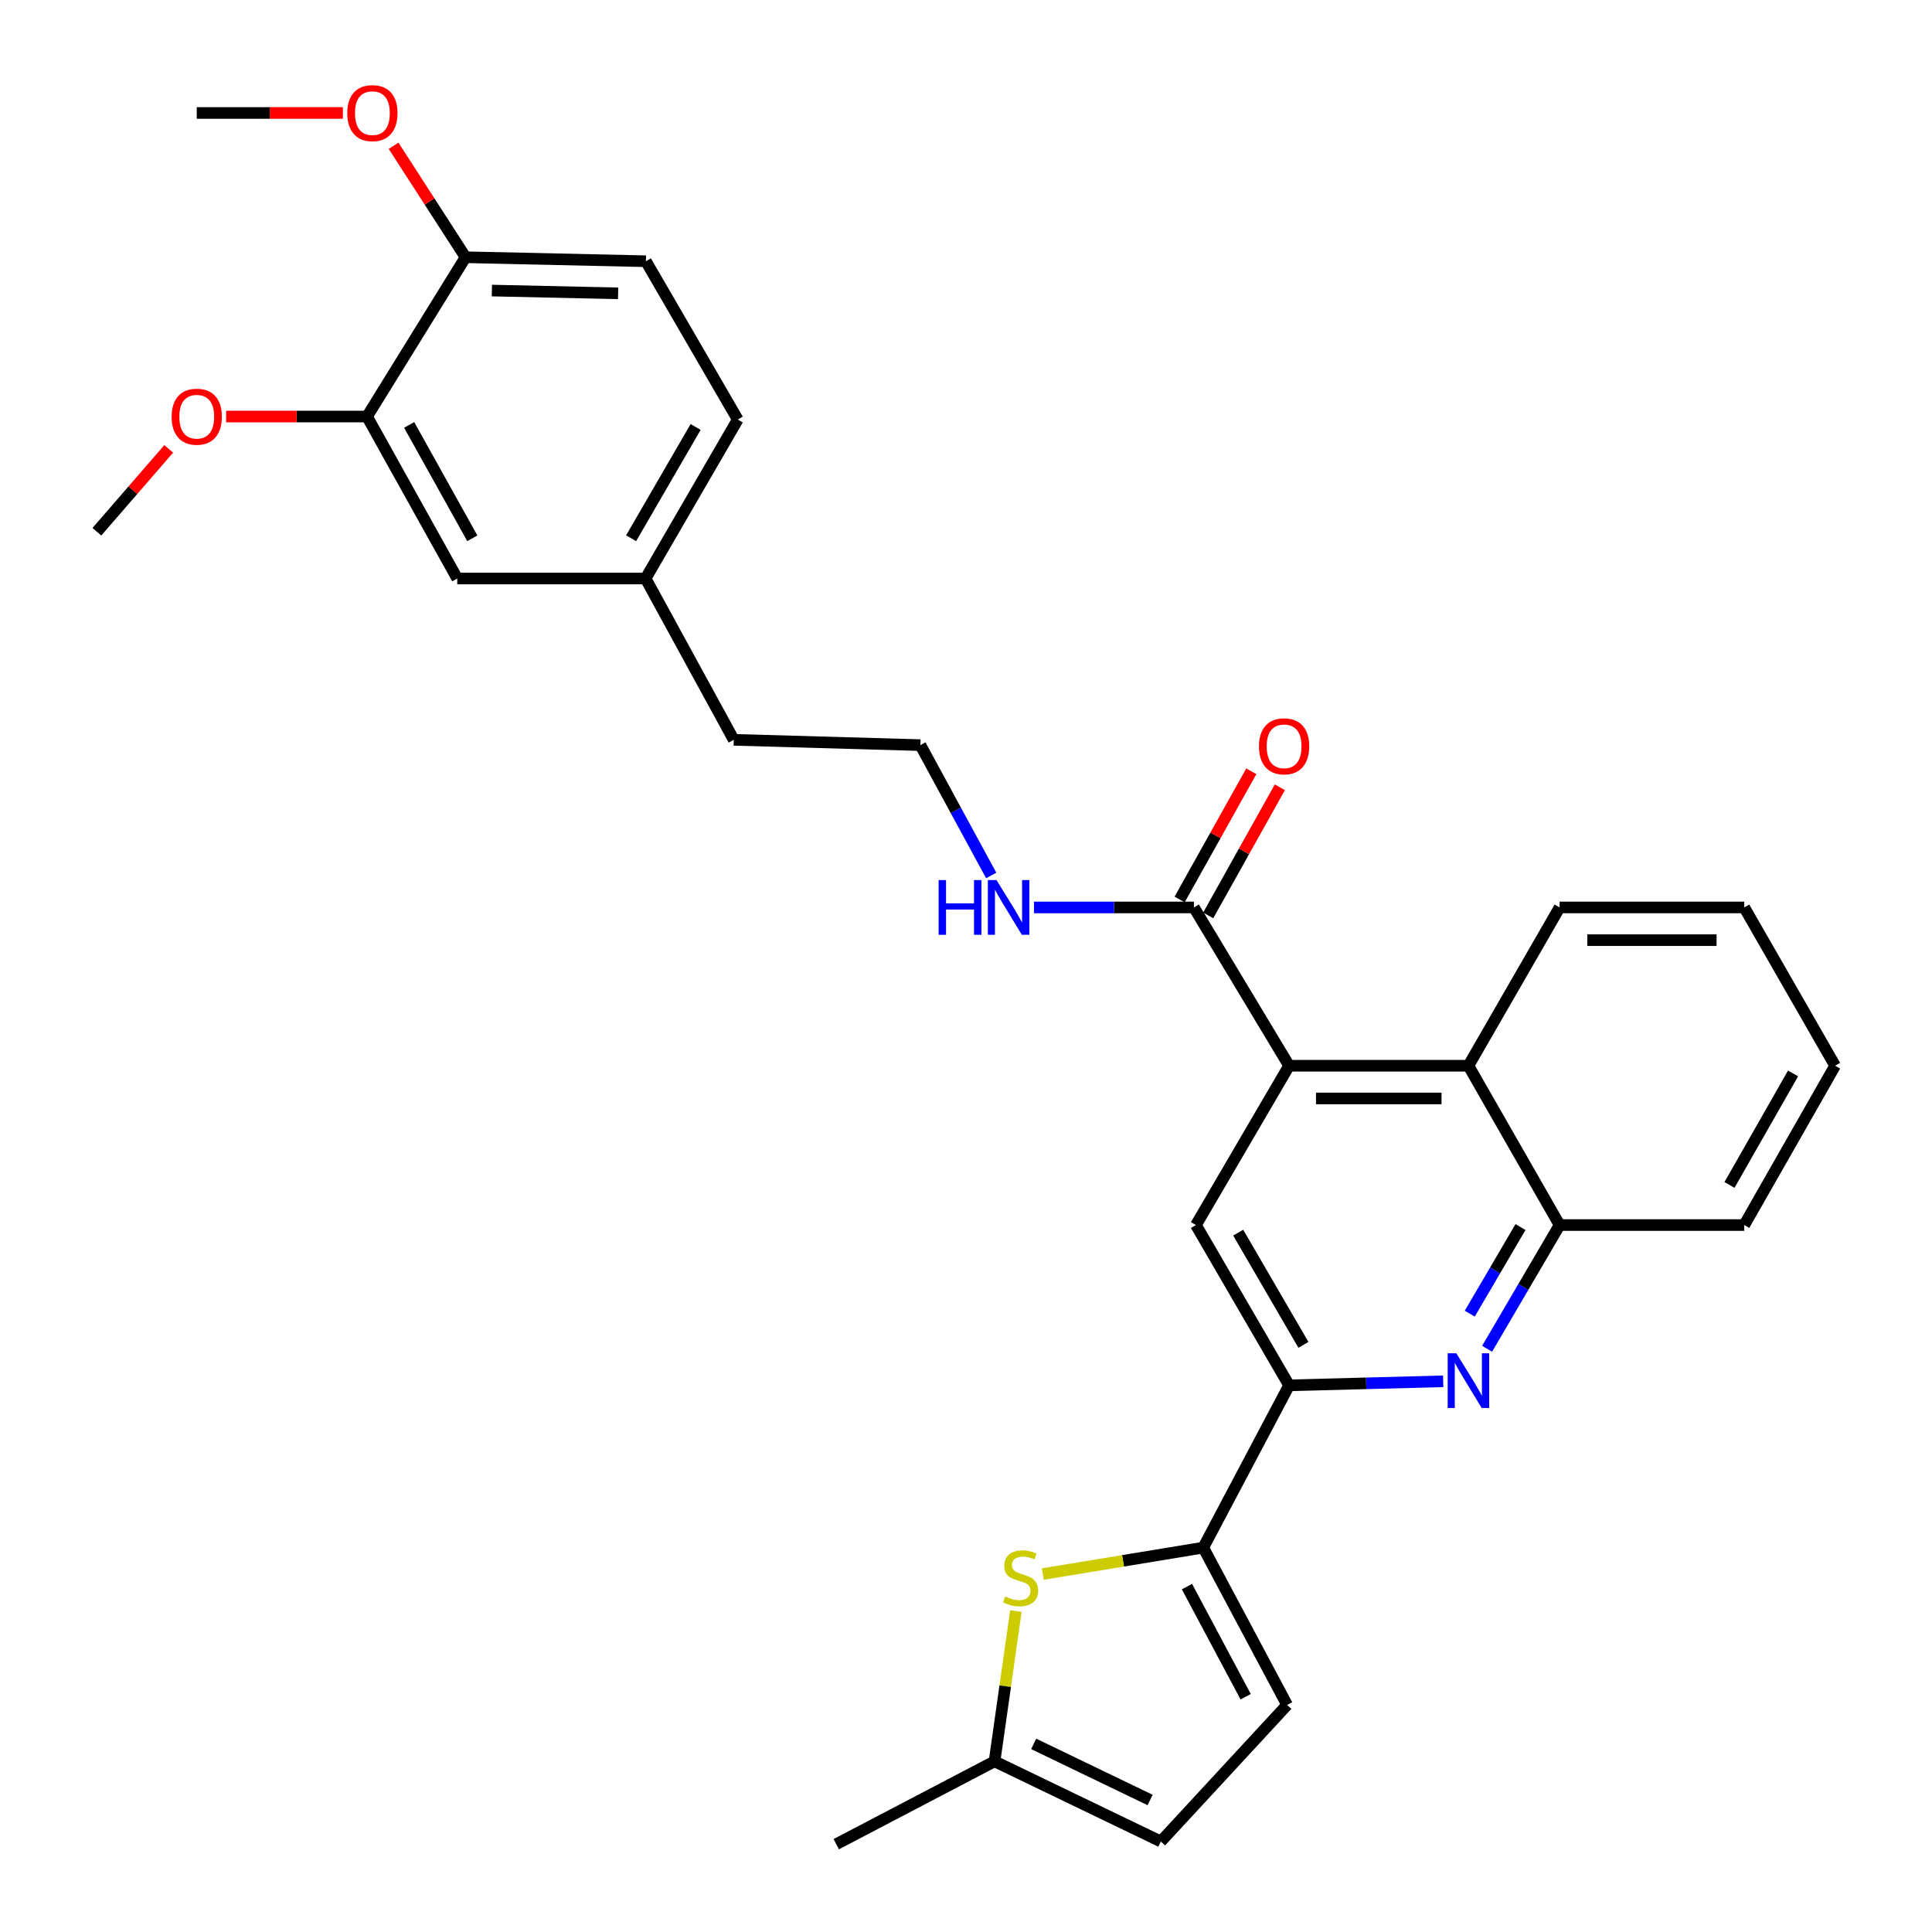 <?xml version='1.0' encoding='iso-8859-1'?>
<svg version='1.1' baseProfile='full'
              xmlns='http://www.w3.org/2000/svg'
                      xmlns:rdkit='http://www.rdkit.org/xml'
                      xmlns:xlink='http://www.w3.org/1999/xlink'
                  xml:space='preserve'
width='1000px' height='1000px' viewBox='0 0 1000 1000'>
<!-- END OF HEADER -->
<rect style='opacity:1.0;fill:#FFFFFF;stroke:none' width='1000' height='1000' x='0' y='0'> </rect>
<path class='bond-4' d='M 667.235,551.624 L 619.014,634.085' style='fill:none;fill-rule:evenodd;stroke:#000000;stroke-width:6px;stroke-linecap:butt;stroke-linejoin:miter;stroke-opacity:1' />
<path class='bond-5' d='M 667.235,551.624 L 617.97,469.691' style='fill:none;fill-rule:evenodd;stroke:#000000;stroke-width:6px;stroke-linecap:butt;stroke-linejoin:miter;stroke-opacity:1' />
<path class='bond-6' d='M 667.235,551.624 L 760.055,551.624' style='fill:none;fill-rule:evenodd;stroke:#000000;stroke-width:6px;stroke-linecap:butt;stroke-linejoin:miter;stroke-opacity:1' />
<path class='bond-6' d='M 681.158,568.56 L 746.132,568.56' style='fill:none;fill-rule:evenodd;stroke:#000000;stroke-width:6px;stroke-linecap:butt;stroke-linejoin:miter;stroke-opacity:1' />
<path class='bond-0' d='M 622.806,801.047 L 667.235,717.053' style='fill:none;fill-rule:evenodd;stroke:#000000;stroke-width:6px;stroke-linecap:butt;stroke-linejoin:miter;stroke-opacity:1' />
<path class='bond-3' d='M 622.806,801.047 L 581.278,807.884' style='fill:none;fill-rule:evenodd;stroke:#000000;stroke-width:6px;stroke-linecap:butt;stroke-linejoin:miter;stroke-opacity:1' />
<path class='bond-3' d='M 581.278,807.884 L 539.749,814.721' style='fill:none;fill-rule:evenodd;stroke:#CCCC00;stroke-width:6px;stroke-linecap:butt;stroke-linejoin:miter;stroke-opacity:1' />
<path class='bond-8' d='M 622.806,801.047 L 666.21,882.473' style='fill:none;fill-rule:evenodd;stroke:#000000;stroke-width:6px;stroke-linecap:butt;stroke-linejoin:miter;stroke-opacity:1' />
<path class='bond-8' d='M 614.371,821.228 L 644.754,878.225' style='fill:none;fill-rule:evenodd;stroke:#000000;stroke-width:6px;stroke-linecap:butt;stroke-linejoin:miter;stroke-opacity:1' />
<path class='bond-1' d='M 769.721,698.123 L 788.486,666.104' style='fill:none;fill-rule:evenodd;stroke:#0000FF;stroke-width:6px;stroke-linecap:butt;stroke-linejoin:miter;stroke-opacity:1' />
<path class='bond-1' d='M 788.486,666.104 L 807.251,634.085' style='fill:none;fill-rule:evenodd;stroke:#000000;stroke-width:6px;stroke-linecap:butt;stroke-linejoin:miter;stroke-opacity:1' />
<path class='bond-1' d='M 760.739,679.954 L 773.874,657.54' style='fill:none;fill-rule:evenodd;stroke:#0000FF;stroke-width:6px;stroke-linecap:butt;stroke-linejoin:miter;stroke-opacity:1' />
<path class='bond-1' d='M 773.874,657.54 L 787.009,635.127' style='fill:none;fill-rule:evenodd;stroke:#000000;stroke-width:6px;stroke-linecap:butt;stroke-linejoin:miter;stroke-opacity:1' />
<path class='bond-30' d='M 746.994,714.959 L 707.115,716.006' style='fill:none;fill-rule:evenodd;stroke:#0000FF;stroke-width:6px;stroke-linecap:butt;stroke-linejoin:miter;stroke-opacity:1' />
<path class='bond-30' d='M 707.115,716.006 L 667.235,717.053' style='fill:none;fill-rule:evenodd;stroke:#000000;stroke-width:6px;stroke-linecap:butt;stroke-linejoin:miter;stroke-opacity:1' />
<path class='bond-2' d='M 667.235,717.053 L 619.014,634.085' style='fill:none;fill-rule:evenodd;stroke:#000000;stroke-width:6px;stroke-linecap:butt;stroke-linejoin:miter;stroke-opacity:1' />
<path class='bond-2' d='M 674.645,696.098 L 640.89,638.02' style='fill:none;fill-rule:evenodd;stroke:#000000;stroke-width:6px;stroke-linecap:butt;stroke-linejoin:miter;stroke-opacity:1' />
<path class='bond-9' d='M 525.82,833.89 L 520.296,872.779' style='fill:none;fill-rule:evenodd;stroke:#CCCC00;stroke-width:6px;stroke-linecap:butt;stroke-linejoin:miter;stroke-opacity:1' />
<path class='bond-9' d='M 520.296,872.779 L 514.772,911.669' style='fill:none;fill-rule:evenodd;stroke:#000000;stroke-width:6px;stroke-linecap:butt;stroke-linejoin:miter;stroke-opacity:1' />
<path class='bond-13' d='M 625.361,473.823 L 643.905,440.656' style='fill:none;fill-rule:evenodd;stroke:#000000;stroke-width:6px;stroke-linecap:butt;stroke-linejoin:miter;stroke-opacity:1' />
<path class='bond-13' d='M 643.905,440.656 L 662.45,407.489' style='fill:none;fill-rule:evenodd;stroke:#FF0000;stroke-width:6px;stroke-linecap:butt;stroke-linejoin:miter;stroke-opacity:1' />
<path class='bond-13' d='M 610.579,465.558 L 629.123,432.391' style='fill:none;fill-rule:evenodd;stroke:#000000;stroke-width:6px;stroke-linecap:butt;stroke-linejoin:miter;stroke-opacity:1' />
<path class='bond-13' d='M 629.123,432.391 L 647.667,399.223' style='fill:none;fill-rule:evenodd;stroke:#FF0000;stroke-width:6px;stroke-linecap:butt;stroke-linejoin:miter;stroke-opacity:1' />
<path class='bond-15' d='M 617.97,469.691 L 576.577,469.691' style='fill:none;fill-rule:evenodd;stroke:#000000;stroke-width:6px;stroke-linecap:butt;stroke-linejoin:miter;stroke-opacity:1' />
<path class='bond-15' d='M 576.577,469.691 L 535.183,469.691' style='fill:none;fill-rule:evenodd;stroke:#0000FF;stroke-width:6px;stroke-linecap:butt;stroke-linejoin:miter;stroke-opacity:1' />
<path class='bond-7' d='M 760.055,551.624 L 807.251,634.085' style='fill:none;fill-rule:evenodd;stroke:#000000;stroke-width:6px;stroke-linecap:butt;stroke-linejoin:miter;stroke-opacity:1' />
<path class='bond-22' d='M 760.055,551.624 L 807.251,469.691' style='fill:none;fill-rule:evenodd;stroke:#000000;stroke-width:6px;stroke-linecap:butt;stroke-linejoin:miter;stroke-opacity:1' />
<path class='bond-23' d='M 807.251,634.085 L 902.827,634.085' style='fill:none;fill-rule:evenodd;stroke:#000000;stroke-width:6px;stroke-linecap:butt;stroke-linejoin:miter;stroke-opacity:1' />
<path class='bond-10' d='M 666.21,882.473 L 600.855,953.153' style='fill:none;fill-rule:evenodd;stroke:#000000;stroke-width:6px;stroke-linecap:butt;stroke-linejoin:miter;stroke-opacity:1' />
<path class='bond-24' d='M 514.772,911.669 L 432.848,954.545' style='fill:none;fill-rule:evenodd;stroke:#000000;stroke-width:6px;stroke-linecap:butt;stroke-linejoin:miter;stroke-opacity:1' />
<path class='bond-32' d='M 514.772,911.669 L 600.855,953.153' style='fill:none;fill-rule:evenodd;stroke:#000000;stroke-width:6px;stroke-linecap:butt;stroke-linejoin:miter;stroke-opacity:1' />
<path class='bond-32' d='M 535.037,902.634 L 595.295,931.673' style='fill:none;fill-rule:evenodd;stroke:#000000;stroke-width:6px;stroke-linecap:butt;stroke-linejoin:miter;stroke-opacity:1' />
<path class='bond-11' d='M 189.983,215.601 L 236.671,299.435' style='fill:none;fill-rule:evenodd;stroke:#000000;stroke-width:6px;stroke-linecap:butt;stroke-linejoin:miter;stroke-opacity:1' />
<path class='bond-11' d='M 211.783,219.936 L 244.464,278.62' style='fill:none;fill-rule:evenodd;stroke:#000000;stroke-width:6px;stroke-linecap:butt;stroke-linejoin:miter;stroke-opacity:1' />
<path class='bond-19' d='M 189.983,215.601 L 153.513,215.601' style='fill:none;fill-rule:evenodd;stroke:#000000;stroke-width:6px;stroke-linecap:butt;stroke-linejoin:miter;stroke-opacity:1' />
<path class='bond-19' d='M 153.513,215.601 L 117.043,215.601' style='fill:none;fill-rule:evenodd;stroke:#FF0000;stroke-width:6px;stroke-linecap:butt;stroke-linejoin:miter;stroke-opacity:1' />
<path class='bond-33' d='M 189.983,215.601 L 240.97,133.15' style='fill:none;fill-rule:evenodd;stroke:#000000;stroke-width:6px;stroke-linecap:butt;stroke-linejoin:miter;stroke-opacity:1' />
<path class='bond-12' d='M 240.97,133.15 L 334.317,135.211' style='fill:none;fill-rule:evenodd;stroke:#000000;stroke-width:6px;stroke-linecap:butt;stroke-linejoin:miter;stroke-opacity:1' />
<path class='bond-12' d='M 254.599,150.391 L 319.941,151.834' style='fill:none;fill-rule:evenodd;stroke:#000000;stroke-width:6px;stroke-linecap:butt;stroke-linejoin:miter;stroke-opacity:1' />
<path class='bond-20' d='M 240.97,133.15 L 222.343,104.302' style='fill:none;fill-rule:evenodd;stroke:#000000;stroke-width:6px;stroke-linecap:butt;stroke-linejoin:miter;stroke-opacity:1' />
<path class='bond-20' d='M 222.343,104.302 L 203.715,75.453' style='fill:none;fill-rule:evenodd;stroke:#FF0000;stroke-width:6px;stroke-linecap:butt;stroke-linejoin:miter;stroke-opacity:1' />
<path class='bond-14' d='M 236.671,299.435 L 334.157,299.435' style='fill:none;fill-rule:evenodd;stroke:#000000;stroke-width:6px;stroke-linecap:butt;stroke-linejoin:miter;stroke-opacity:1' />
<path class='bond-21' d='M 513.052,453.14 L 494.722,419.409' style='fill:none;fill-rule:evenodd;stroke:#0000FF;stroke-width:6px;stroke-linecap:butt;stroke-linejoin:miter;stroke-opacity:1' />
<path class='bond-21' d='M 494.722,419.409 L 476.393,385.678' style='fill:none;fill-rule:evenodd;stroke:#000000;stroke-width:6px;stroke-linecap:butt;stroke-linejoin:miter;stroke-opacity:1' />
<path class='bond-16' d='M 334.317,135.211 L 381.861,217.153' style='fill:none;fill-rule:evenodd;stroke:#000000;stroke-width:6px;stroke-linecap:butt;stroke-linejoin:miter;stroke-opacity:1' />
<path class='bond-17' d='M 334.157,299.435 L 379.791,382.93' style='fill:none;fill-rule:evenodd;stroke:#000000;stroke-width:6px;stroke-linecap:butt;stroke-linejoin:miter;stroke-opacity:1' />
<path class='bond-18' d='M 334.157,299.435 L 381.861,217.153' style='fill:none;fill-rule:evenodd;stroke:#000000;stroke-width:6px;stroke-linecap:butt;stroke-linejoin:miter;stroke-opacity:1' />
<path class='bond-18' d='M 326.661,278.598 L 360.053,221.001' style='fill:none;fill-rule:evenodd;stroke:#000000;stroke-width:6px;stroke-linecap:butt;stroke-linejoin:miter;stroke-opacity:1' />
<path class='bond-26' d='M 87.333,232.334 L 68.74,253.78' style='fill:none;fill-rule:evenodd;stroke:#FF0000;stroke-width:6px;stroke-linecap:butt;stroke-linejoin:miter;stroke-opacity:1' />
<path class='bond-26' d='M 68.74,253.78 L 50.147,275.226' style='fill:none;fill-rule:evenodd;stroke:#000000;stroke-width:6px;stroke-linecap:butt;stroke-linejoin:miter;stroke-opacity:1' />
<path class='bond-27' d='M 177.477,58.471 L 139.658,58.471' style='fill:none;fill-rule:evenodd;stroke:#FF0000;stroke-width:6px;stroke-linecap:butt;stroke-linejoin:miter;stroke-opacity:1' />
<path class='bond-27' d='M 139.658,58.471 L 101.84,58.471' style='fill:none;fill-rule:evenodd;stroke:#000000;stroke-width:6px;stroke-linecap:butt;stroke-linejoin:miter;stroke-opacity:1' />
<path class='bond-25' d='M 476.393,385.678 L 379.791,382.93' style='fill:none;fill-rule:evenodd;stroke:#000000;stroke-width:6px;stroke-linecap:butt;stroke-linejoin:miter;stroke-opacity:1' />
<path class='bond-28' d='M 807.251,469.691 L 902.827,469.691' style='fill:none;fill-rule:evenodd;stroke:#000000;stroke-width:6px;stroke-linecap:butt;stroke-linejoin:miter;stroke-opacity:1' />
<path class='bond-28' d='M 821.587,486.627 L 888.491,486.627' style='fill:none;fill-rule:evenodd;stroke:#000000;stroke-width:6px;stroke-linecap:butt;stroke-linejoin:miter;stroke-opacity:1' />
<path class='bond-31' d='M 902.827,634.085 L 949.853,551.624' style='fill:none;fill-rule:evenodd;stroke:#000000;stroke-width:6px;stroke-linecap:butt;stroke-linejoin:miter;stroke-opacity:1' />
<path class='bond-31' d='M 895.169,613.326 L 928.087,555.603' style='fill:none;fill-rule:evenodd;stroke:#000000;stroke-width:6px;stroke-linecap:butt;stroke-linejoin:miter;stroke-opacity:1' />
<path class='bond-29' d='M 902.827,469.691 L 949.853,551.624' style='fill:none;fill-rule:evenodd;stroke:#000000;stroke-width:6px;stroke-linecap:butt;stroke-linejoin:miter;stroke-opacity:1' />
<path  class='atom-2' d='M 753.795 700.456
L 763.075 715.456
Q 763.995 716.936, 765.475 719.616
Q 766.955 722.296, 767.035 722.456
L 767.035 700.456
L 770.795 700.456
L 770.795 728.776
L 766.915 728.776
L 756.955 712.376
Q 755.795 710.456, 754.555 708.256
Q 753.355 706.056, 752.995 705.376
L 752.995 728.776
L 749.315 728.776
L 749.315 700.456
L 753.795 700.456
' fill='#0000FF'/>
<path  class='atom-4' d='M 520.274 826.33
Q 520.594 826.45, 521.914 827.01
Q 523.234 827.57, 524.674 827.93
Q 526.154 828.25, 527.594 828.25
Q 530.274 828.25, 531.834 826.97
Q 533.394 825.65, 533.394 823.37
Q 533.394 821.81, 532.594 820.85
Q 531.834 819.89, 530.634 819.37
Q 529.434 818.85, 527.434 818.25
Q 524.914 817.49, 523.394 816.77
Q 521.914 816.05, 520.834 814.53
Q 519.794 813.01, 519.794 810.45
Q 519.794 806.89, 522.194 804.69
Q 524.634 802.49, 529.434 802.49
Q 532.714 802.49, 536.434 804.05
L 535.514 807.13
Q 532.114 805.73, 529.554 805.73
Q 526.794 805.73, 525.274 806.89
Q 523.754 808.01, 523.794 809.97
Q 523.794 811.49, 524.554 812.41
Q 525.354 813.33, 526.474 813.85
Q 527.634 814.37, 529.554 814.97
Q 532.114 815.77, 533.634 816.57
Q 535.154 817.37, 536.234 819.01
Q 537.354 820.61, 537.354 823.37
Q 537.354 827.29, 534.714 829.41
Q 532.114 831.49, 527.754 831.49
Q 525.234 831.49, 523.314 830.93
Q 521.434 830.41, 519.194 829.49
L 520.274 826.33
' fill='#CCCC00'/>
<path  class='atom-14' d='M 651.648 386.285
Q 651.648 379.485, 655.008 375.685
Q 658.368 371.885, 664.648 371.885
Q 670.928 371.885, 674.288 375.685
Q 677.648 379.485, 677.648 386.285
Q 677.648 393.165, 674.248 397.085
Q 670.848 400.965, 664.648 400.965
Q 658.408 400.965, 655.008 397.085
Q 651.648 393.205, 651.648 386.285
M 664.648 397.765
Q 668.968 397.765, 671.288 394.885
Q 673.648 391.965, 673.648 386.285
Q 673.648 380.725, 671.288 377.925
Q 668.968 375.085, 664.648 375.085
Q 660.328 375.085, 657.968 377.885
Q 655.648 380.685, 655.648 386.285
Q 655.648 392.005, 657.968 394.885
Q 660.328 397.765, 664.648 397.765
' fill='#FF0000'/>
<path  class='atom-16' d='M 485.825 455.531
L 489.665 455.531
L 489.665 467.571
L 504.145 467.571
L 504.145 455.531
L 507.985 455.531
L 507.985 483.851
L 504.145 483.851
L 504.145 470.771
L 489.665 470.771
L 489.665 483.851
L 485.825 483.851
L 485.825 455.531
' fill='#0000FF'/>
<path  class='atom-16' d='M 515.785 455.531
L 525.065 470.531
Q 525.985 472.011, 527.465 474.691
Q 528.945 477.371, 529.025 477.531
L 529.025 455.531
L 532.785 455.531
L 532.785 483.851
L 528.905 483.851
L 518.945 467.451
Q 517.785 465.531, 516.545 463.331
Q 515.345 461.131, 514.985 460.451
L 514.985 483.851
L 511.305 483.851
L 511.305 455.531
L 515.785 455.531
' fill='#0000FF'/>
<path  class='atom-20' d='M 88.84 215.681
Q 88.84 208.881, 92.2 205.081
Q 95.56 201.281, 101.84 201.281
Q 108.12 201.281, 111.48 205.081
Q 114.84 208.881, 114.84 215.681
Q 114.84 222.561, 111.44 226.481
Q 108.04 230.361, 101.84 230.361
Q 95.6 230.361, 92.2 226.481
Q 88.84 222.601, 88.84 215.681
M 101.84 227.161
Q 106.16 227.161, 108.48 224.281
Q 110.84 221.361, 110.84 215.681
Q 110.84 210.121, 108.48 207.321
Q 106.16 204.481, 101.84 204.481
Q 97.52 204.481, 95.16 207.281
Q 92.84 210.081, 92.84 215.681
Q 92.84 221.401, 95.16 224.281
Q 97.52 227.161, 101.84 227.161
' fill='#FF0000'/>
<path  class='atom-21' d='M 179.749 58.551
Q 179.749 51.751, 183.109 47.951
Q 186.469 44.151, 192.749 44.151
Q 199.029 44.151, 202.389 47.951
Q 205.749 51.751, 205.749 58.551
Q 205.749 65.431, 202.349 69.351
Q 198.949 73.231, 192.749 73.231
Q 186.509 73.231, 183.109 69.351
Q 179.749 65.471, 179.749 58.551
M 192.749 70.031
Q 197.069 70.031, 199.389 67.151
Q 201.749 64.231, 201.749 58.551
Q 201.749 52.991, 199.389 50.191
Q 197.069 47.351, 192.749 47.351
Q 188.429 47.351, 186.069 50.151
Q 183.749 52.951, 183.749 58.551
Q 183.749 64.271, 186.069 67.151
Q 188.429 70.031, 192.749 70.031
' fill='#FF0000'/>
</svg>
